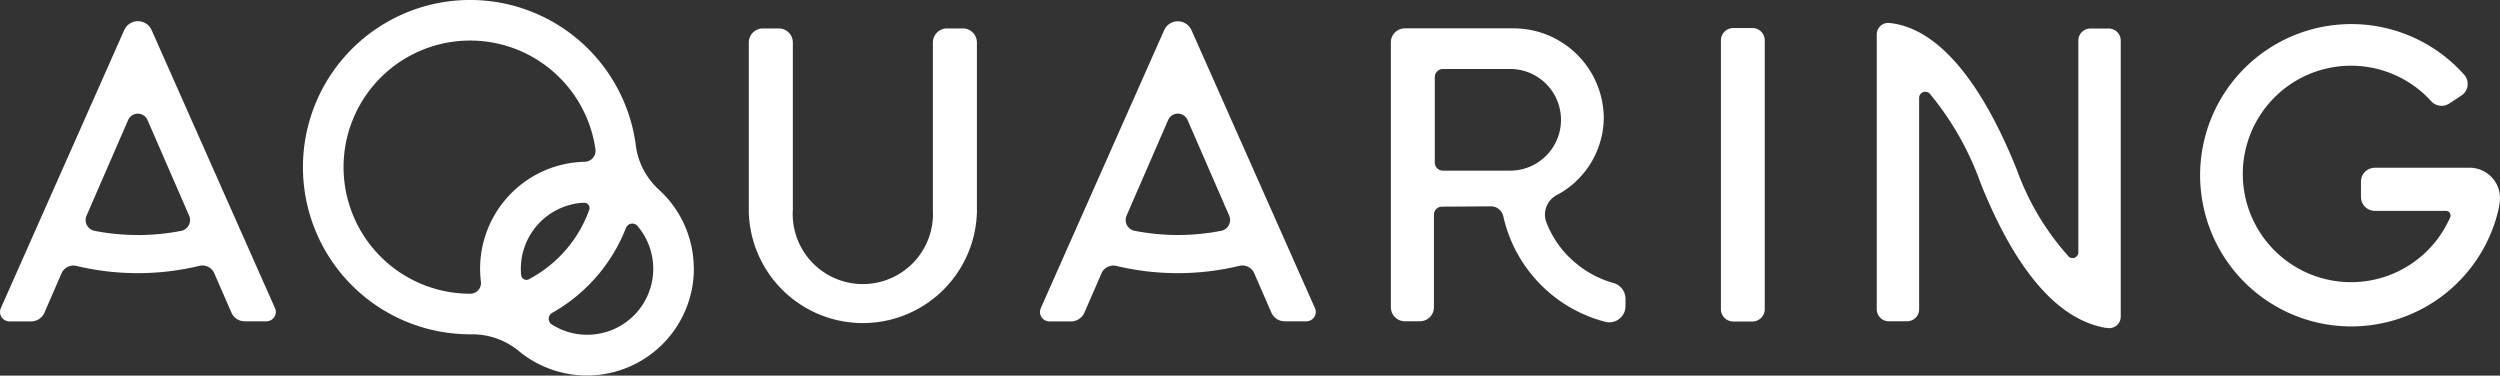 <svg xmlns="http://www.w3.org/2000/svg" xmlns:xlink="http://www.w3.org/1999/xlink" width="140.226" height="21.066" viewBox="0 0 140.226 21.066">
  <rect x="0" y="0" width="140.226" height="21.066" fill="#333333" stroke="none"/>
  <defs>
    <clipPath id="clip-path">
      <rect id="Rectangle_1" data-name="Rectangle 1" width="140.226" height="21.066" transform="translate(0 0)" fill="#fff"/>
    </clipPath>
  </defs>
  <g id="Group_5" data-name="Group 5" transform="translate(0 0)">
    <g id="Group_1" data-name="Group 1" transform="translate(0 0)" clip-path="url(#clip-path)">
      <path id="Path_1" data-name="Path 1" d="M97.784,15a5.977,5.977,0,0,0-1.933-4.339,4.1,4.1,0,0,1-1.322-2.513c0-.011,0-.022,0-.033a9.376,9.376,0,1,0-9.291,10.636h.1a4.1,4.1,0,0,1,2.651.954,6,6,0,0,0,9.8-4.7m-9.246.657a.3.3,0,0,1-.442-.232c0-.026-.005-.053-.007-.079a3.712,3.712,0,0,1,3.421-3.974l.112-.006a.3.3,0,0,1,.294.4,7.119,7.119,0,0,1-3.378,3.887m-3.3.817a7.1,7.1,0,1,1,7.024-8.119.62.62,0,0,1-.586.718q-.165,0-.332.015a6,6,0,0,0-5.533,6.428q.011.142.028.283a.6.6,0,0,1-.594.674h-.007m7.276,2.232a3.687,3.687,0,0,1-2.7-.507.381.381,0,0,1,.026-.652,9.408,9.408,0,0,0,4.135-4.76.381.381,0,0,1,.642-.117,3.7,3.7,0,0,1-2.1,6.037" transform="translate(-58.87 0)" fill="#fff"/>
      <path id="Path_2" data-name="Path 2" d="M358.35,19.949A5.673,5.673,0,0,1,357.075,18a1.243,1.243,0,0,1,.587-1.531,4.672,4.672,0,0,0,.505-.305,4.961,4.961,0,0,0,2.131-4.022,5.063,5.063,0,0,0-5.115-5.022H349.14a.785.785,0,0,0-.785.785V22.762a.787.787,0,0,0,.787.787h.842a.787.787,0,0,0,.787-.787V17.57a.45.45,0,0,1,.45-.45l2.74-.017a.708.708,0,0,1,.7.553,7.892,7.892,0,0,0,5.726,5.925.908.908,0,0,0,1.129-.883v-.419a.922.922,0,0,0-.687-.88,5.667,5.667,0,0,1-2.474-1.452M351.273,15.1a.454.454,0,0,1-.454-.454V9.854a.454.454,0,0,1,.454-.454h3.678A2.851,2.851,0,1,1,355,15.1Z" transform="translate(-270.341 -5.529)" fill="#fff"/>
      <path id="Path_3" data-name="Path 3" d="M15.425,21.4,8.5,5.793a.84.84,0,0,0-1.528,0L.046,21.4a.528.528,0,0,0,.482.741H1.744a.817.817,0,0,0,.749-.491l.956-2.2a.725.725,0,0,1,.827-.422,14.849,14.849,0,0,0,3.457.407,14.779,14.779,0,0,0,3.459-.411.725.725,0,0,1,.828.421l.959,2.2a.816.816,0,0,0,.749.491h1.216a.527.527,0,0,0,.482-.741m-7.69-4.1A12.649,12.649,0,0,1,5.3,17.062a.617.617,0,0,1-.446-.851l2.334-5.369a.593.593,0,0,1,1.084,0l2.337,5.37a.617.617,0,0,1-.446.851,12.67,12.67,0,0,1-2.431.235" transform="translate(0 -4.114)" fill="#fff"/>
      <path id="Path_4" data-name="Path 4" d="M275.9,21.4l-6.928-15.6a.84.84,0,0,0-1.528,0l-6.923,15.6a.528.528,0,0,0,.482.741h1.216a.817.817,0,0,0,.749-.491l.956-2.2a.725.725,0,0,1,.827-.422,14.849,14.849,0,0,0,3.457.407,14.78,14.78,0,0,0,3.459-.411.725.725,0,0,1,.828.421l.959,2.2a.816.816,0,0,0,.749.491h1.216a.527.527,0,0,0,.482-.741m-7.69-4.1a12.649,12.649,0,0,1-2.432-.236.617.617,0,0,1-.446-.851l2.334-5.369a.593.593,0,0,1,1.084,0l2.337,5.37a.617.617,0,0,1-.446.851,12.671,12.671,0,0,1-2.431.235" transform="translate(-202.143 -4.114)" fill="#fff"/>
      <path id="Path_5" data-name="Path 5" d="M188.343,7.124h.894a.787.787,0,0,1,.787.787v9.37a3.934,3.934,0,1,0,7.855.047V7.911a.787.787,0,0,1,.787-.787h.895a.787.787,0,0,1,.787.787v9.535a6.4,6.4,0,0,1-12.794,0V7.911a.787.787,0,0,1,.787-.787" transform="translate(-145.553 -5.529)" fill="#fff"/>
      <path id="Path_6" data-name="Path 6" d="M432.79,7.022h-1.077a.693.693,0,0,0-.691.691V22.791a.693.693,0,0,0,.691.691h1.077a.693.693,0,0,0,.691-.691V7.713a.693.693,0,0,0-.691-.691" transform="translate(-334.495 -5.449)" fill="#fff"/>
      <path id="Path_7" data-name="Path 7" d="M481.359,6.729V18.583a.327.327,0,0,1-.612.18,14.67,14.67,0,0,1-2.83-4.769c-2.813-7.014-5.683-8.108-7.165-8.251a.64.64,0,0,0-.7.639V21.8a.675.675,0,0,0,.675.675h1.027a.675.675,0,0,0,.675-.675V9.958a.347.347,0,0,1,.59-.258,16.6,16.6,0,0,1,2.864,5.042c2.633,6.566,5.4,7.79,6.925,8.087a2.226,2.226,0,0,0,.24.028.642.642,0,0,0,.689-.639V6.729a.675.675,0,0,0-.675-.675h-1.028a.675.675,0,0,0-.675.675" transform="translate(-364.784 -4.454)" fill="#fff"/>
      <path id="Path_8" data-name="Path 8" d="M566.136,14.069h-5.325a.777.777,0,0,0-.776.777v.863a.776.776,0,0,0,.776.776h3.99a.261.261,0,0,1,.236.369,6.071,6.071,0,1,1-1.07-6.525.784.784,0,0,0,1.012.141l.691-.452a.781.781,0,0,0,.146-1.177,8.479,8.479,0,1,0,1.916,7.645,5.05,5.05,0,0,0,.087-.507,1.7,1.7,0,0,0-1.684-1.911" transform="translate(-427.607 -4.659)" fill="#fff"/>
    </g>
  </g>
</svg>
